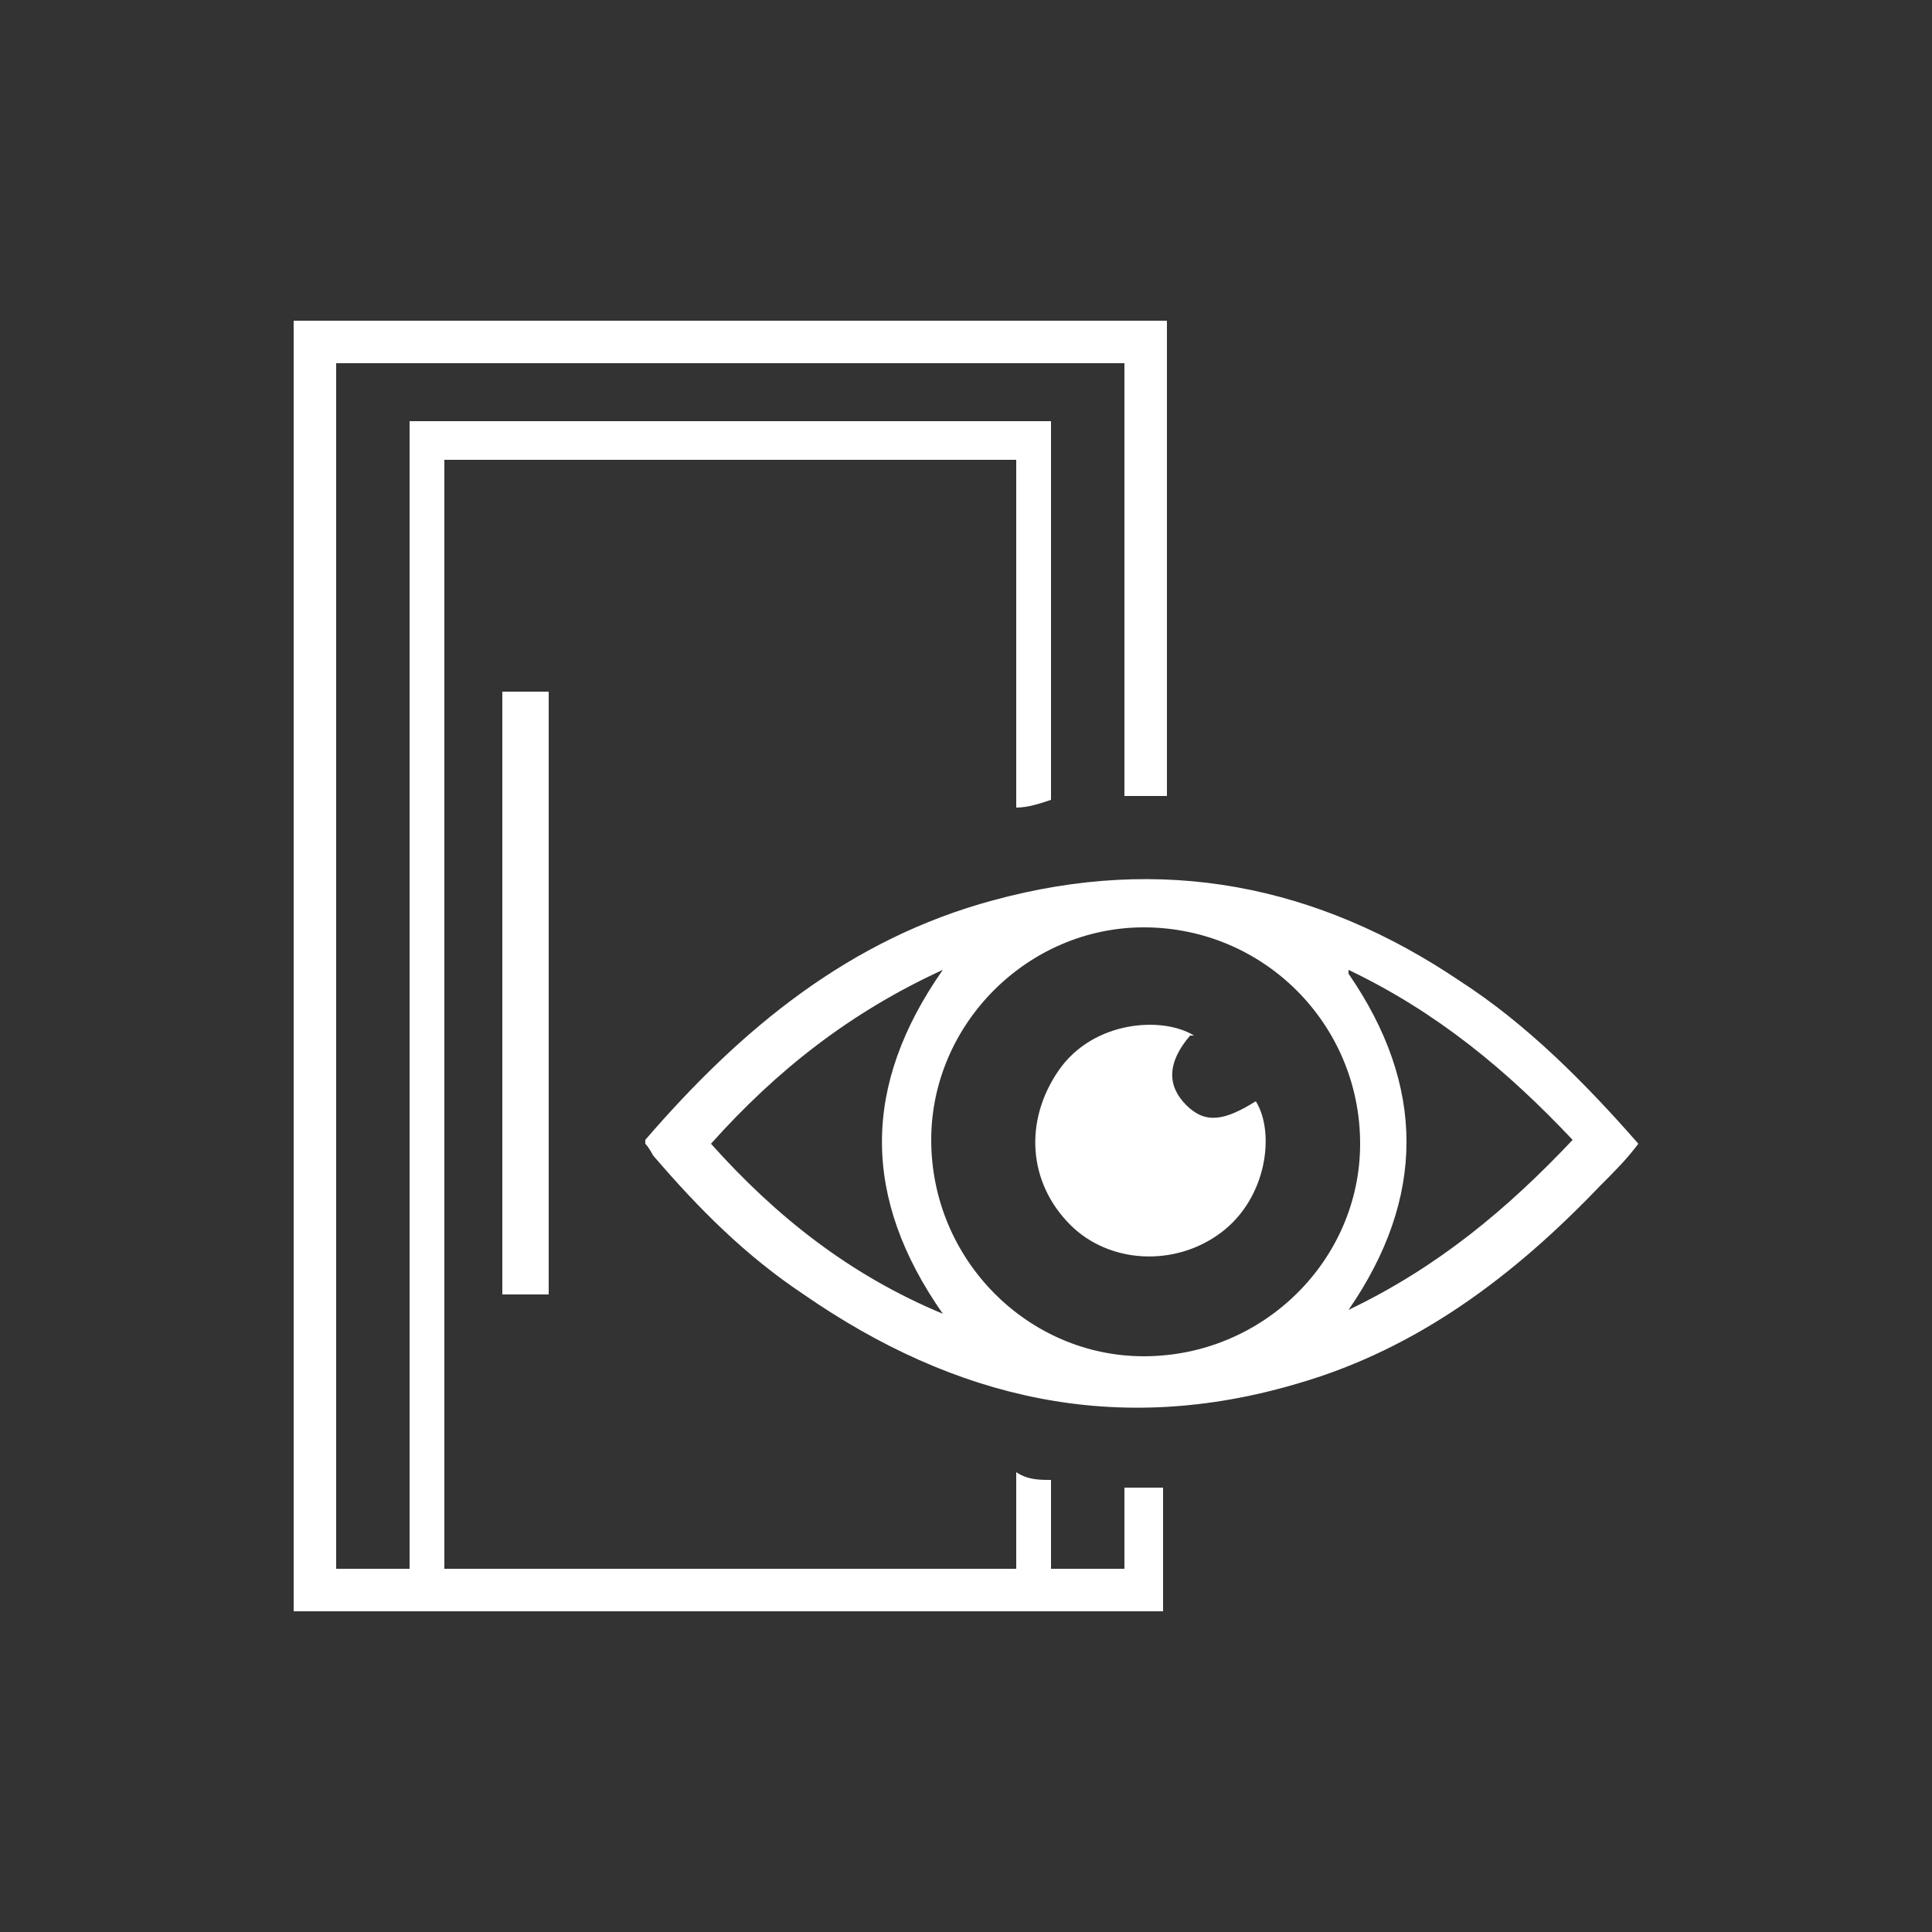 <?xml version="1.0" encoding="UTF-8" standalone="no"?>
<!DOCTYPE svg PUBLIC "-//W3C//DTD SVG 1.1//EN" "http://www.w3.org/Graphics/SVG/1.1/DTD/svg11.dtd">
<svg width="100%" height="100%" viewBox="0 0 50 50" version="1.1" xmlns="http://www.w3.org/2000/svg" xmlns:xlink="http://www.w3.org/1999/xlink" xml:space="preserve" xmlns:serif="http://www.serif.com/" style="fill-rule:evenodd;clip-rule:evenodd;stroke-linejoin:round;stroke-miterlimit:2;">
    <rect x="0" y="0" width="50" height="50" fill="#333333" stroke="none"/>
    <rect x="13" y="17.9" width="1.2" height="15.6" style="fill:white;"/>
    <g>
        <path d="M16.7,29.5C19.2,26.6 22,24.3 25.7,23.3C30.1,22.1 34.1,22.9 37.8,25.4C39.5,26.5 41,28 42.4,29.6C42.1,30 41.8,30.3 41.4,30.7C39.2,33 36.7,34.9 33.6,35.8C28.9,37.2 24.7,36.2 20.8,33.5C19.3,32.5 18.1,31.3 16.9,29.9C16.9,29.9 16.8,29.7 16.7,29.6L16.7,29.5ZM24.1,29.5C24.1,32.6 26.6,35.1 29.6,35.1C32.7,35.1 35.2,32.6 35.2,29.6C35.2,26.5 32.7,24 29.6,24C26.6,24 24.1,26.5 24.1,29.5ZM24.4,34C22.3,31 22.3,28.1 24.4,25.1C22,26.2 20.1,27.7 18.4,29.6C20.1,31.5 22,33 24.4,34ZM34.9,25.2C36.9,28.1 36.9,31 34.9,33.9C37.2,32.8 39,31.3 40.7,29.5C39,27.7 37.2,26.2 34.9,25.1L34.9,25.2Z" style="fill:white;fill-rule:nonzero;"/>
        <path d="M30.8,26.8C30.2,27.5 30.2,28.1 30.7,28.6C31.2,29.1 31.7,29 32.5,28.5C33,29.3 32.8,31 31.6,31.9C30.4,32.8 28.7,32.7 27.7,31.7C26.6,30.6 26.5,29 27.4,27.7C28.3,26.4 30.1,26.3 30.9,26.8L30.8,26.8Z" style="fill:white;fill-rule:nonzero;"/>
    </g>
    <path d="M29.5,38.5L29.1,38.5L29.1,40.6L8.7,40.6L8.7,9.4L29.1,9.4L29.1,20.6L30.2,20.6L30.2,8.3L7.6,8.3L7.6,41.7L30.1,41.7L30.1,38.5L29.4,38.5L29.5,38.5Z" style="fill:white;fill-rule:nonzero;"/>
    <path d="M26.3,38.1L26.3,40.7L11.5,40.7L11.5,11.9L26.3,11.9L26.3,20.9C26.6,20.9 26.9,20.8 27.2,20.7L27.2,10.9L10.6,10.9L10.6,41.5L27.2,41.5L27.2,38.3C26.9,38.3 26.6,38.3 26.3,38.1Z" style="fill:white;fill-rule:nonzero;"/>
</svg>
